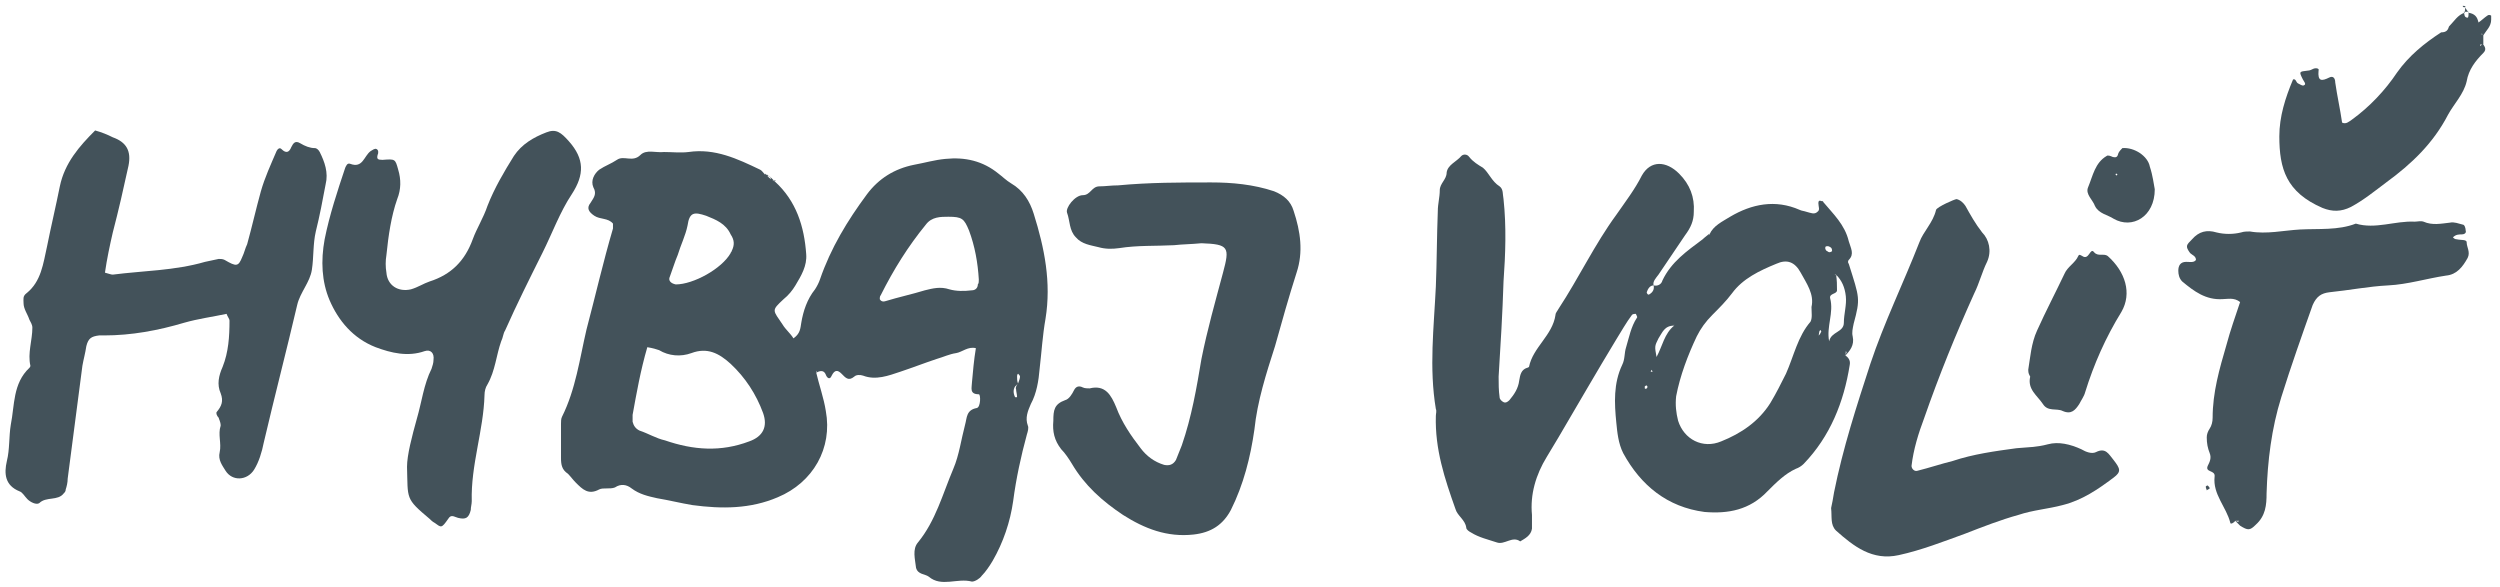 <?xml version="1.0" encoding="utf-8"?>
<!-- Generator: Adobe Illustrator 24.0.1, SVG Export Plug-In . SVG Version: 6.00 Build 0)  -->
<svg version="1.1" id="Layer_1" xmlns="http://www.w3.org/2000/svg" xmlns:xlink="http://www.w3.org/1999/xlink" x="0px" y="0px"
	 viewBox="0 0 254.9 59.9" style="enable-background:new 0 0 254.9 59.9;" xml:space="preserve">
<style type="text/css">
	.st0{fill:#43525A;}
</style>
<path class="st0" d="M79,18.5c2.2,2,3,4.6,3.2,7.4c0.1,1.2-0.5,2.2-1.1,3.2c-0.3,0.5-0.7,1-1.2,1.4c-1.3,1.2-1.1,1.1-0.1,2.6
	c0.3,0.5,0.8,0.9,1.1,1.4c0.7-0.5,0.7-1,0.8-1.6c0.2-1.2,0.6-2.4,1.4-3.4c0.2-0.3,0.4-0.7,0.5-1c1.1-3.2,2.8-6,4.8-8.7
	c1.2-1.6,2.8-2.6,4.8-3c1.1-0.2,2.1-0.5,3.2-0.6c2-0.2,3.8,0.2,5.4,1.5c0.4,0.3,0.8,0.7,1.3,1c1.2,0.7,1.9,1.8,2.3,3.1
	c1.1,3.5,1.8,7,1.2,10.7c-0.3,1.7-0.4,3.4-0.6,5.1c-0.1,1.2-0.3,2.5-0.9,3.6c-0.3,0.7-0.6,1.4-0.3,2.2c0.1,0.2,0,0.6-0.1,0.9
	c-0.6,2.2-1.1,4.5-1.4,6.8c-0.3,2.1-1,4.2-2.1,6.1c-0.3,0.5-0.7,1.1-1.1,1.5c-0.2,0.3-0.7,0.6-1,0.6c-1.5-0.4-3.1,0.6-4.4-0.5
	c-0.4-0.3-1.1-0.2-1.3-0.9C93.3,57,93,56,93.6,55.3c1.8-2.2,2.5-4.9,3.6-7.5c0.6-1.4,0.8-3,1.2-4.5c0.2-0.7,0.1-1.5,1.2-1.7
	c0.4-0.1,0.4-1.4,0.2-1.4c-1,0-0.7-0.7-0.7-1.2c0.1-1.1,0.2-2.3,0.4-3.5c-0.8-0.2-1.4,0.4-2,0.5c-0.7,0.1-1.3,0.4-2,0.6
	c-1.2,0.4-2.5,0.9-3.7,1.3s-2.5,0.9-3.8,0.4c-0.3-0.1-0.7-0.1-0.9,0.1c-0.6,0.5-0.9,0.1-1.3-0.3c-0.4-0.4-0.7-0.4-1,0.2
	c-0.2,0.5-0.5,0.2-0.6-0.1c-0.2-0.5-0.6-0.4-1-0.2l0.1-0.2l-0.1,0.1c0.3,1.3,0.8,2.7,1,4c0.7,3.8-1.3,7.3-4.9,8.8
	c-2.8,1.2-5.7,1.2-8.7,0.8c-1.2-0.2-2.4-0.5-3.6-0.7c-0.9-0.2-1.8-0.4-2.6-1c-0.5-0.4-1.1-0.5-1.7-0.1c-0.5,0.2-1.2,0-1.6,0.2
	c-1.1,0.6-1.7,0-2.4-0.7c-0.3-0.3-0.5-0.6-0.8-0.9c-0.6-0.4-0.7-0.9-0.7-1.6c0-1.2,0-2.3,0-3.5c0-0.2,0-0.5,0.1-0.7
	c1.4-2.8,1.8-5.9,2.5-8.9c0.9-3.4,1.7-6.9,2.7-10.3c0-0.1,0-0.3,0-0.5c-0.5-0.6-1.3-0.4-1.9-0.8c-0.6-0.4-0.8-0.8-0.4-1.3
	c0.3-0.5,0.7-0.9,0.3-1.6c-0.3-0.7,0.1-1.4,0.6-1.8c0.6-0.4,1.2-0.6,1.8-1c0.7-0.5,1.6,0.3,2.4-0.5c0.6-0.6,1.6-0.2,2.4-0.3
	c0.8,0,1.7,0.1,2.5,0c2.7-0.4,5,0.7,7.3,1.8c0.2,0.1,0.3,0.3,0.5,0.5l0-0.1c0.2,0.2,0.4,0.4,0.5,0.5l-0.1-0.1
	C78.7,18.4,78.9,18.4,79,18.5L79,18.5L79,18.5z M103.8,39.1c-0.1,0.1-0.2,0.2-0.3,0.3c-0.2,0.3-0.2,0.7,0,1.1c0,0,0.1,0,0.2,0
	c0-0.3-0.1-0.6-0.1-0.8C103.5,39.5,103.7,39.2,103.8,39.1c0.1-0.3,0.2-0.5,0.2-0.7c0-0.1-0.1-0.2-0.2-0.3c-0.1,0.1-0.1,0.2-0.1,0.3
	C103.7,38.6,103.7,38.9,103.8,39.1z M66,35.4c-0.7,2.4-1.1,4.7-1.5,6.9c0,0.2,0,0.5,0,0.7c0.1,0.4,0.3,0.7,0.7,0.9
	c0.9,0.3,1.7,0.8,2.6,1c2.9,1,5.7,1.2,8.6,0.1c1.4-0.5,1.9-1.5,1.4-2.9c-0.7-1.9-1.8-3.6-3.3-5c-1.2-1.1-2.4-1.7-4-1.1
	c-1.1,0.4-2.3,0.3-3.3-0.3C66.9,35.6,66.6,35.5,66,35.4z M99.8,28.5c-0.1-1.7-0.4-3.4-1-5c-0.5-1.2-0.7-1.4-2.1-1.4
	c-0.8,0-1.7,0-2.3,0.8c-1.8,2.2-3.3,4.6-4.6,7.2c-0.1,0.1-0.1,0.3-0.1,0.4c0.1,0.2,0.3,0.3,0.6,0.2c1.3-0.4,2.7-0.7,4-1.1
	c0.8-0.2,1.6-0.4,2.5-0.1c0.7,0.2,1.5,0.2,2.3,0.1c0.3,0,0.6-0.2,0.6-0.6C99.8,28.9,99.8,28.7,99.8,28.5z M68.9,29
	c1.8,0,4.7-1.6,5.6-3.2c0-0.1,0.1-0.1,0.1-0.2c0.3-0.6,0.3-1.1-0.1-1.7C74,22.8,73,22.4,72,22c-1.2-0.4-1.7-0.4-1.9,1
	c-0.2,1-0.7,2-1,3c-0.3,0.7-0.5,1.4-0.8,2.2C68.1,28.6,68.4,28.9,68.9,29z"/>
<path class="st0" d="M168.6,29.1c0.4,0.1,0.8-0.1,0.9-0.5c0.9-1.9,2.5-3,4.1-4.2c0.2-0.2,0.5-0.4,0.7-0.6c0,0-0.1,0.2-0.1,0.2
	l0.1-0.1c0.4-0.9,1.3-1.3,2.1-1.8c2.2-1.3,4.6-1.8,7.1-0.7c0.2,0.1,0.4,0.1,0.7,0.2c0.4,0.1,0.8,0.3,1.1,0c0.3-0.2,0.1-0.5,0.1-0.9
	c0-0.2,0.1-0.3,0.3-0.2c0.1,0,0.2,0,0.2,0.1c1,1.2,2.2,2.3,2.6,4c0.2,0.7,0.6,1.3,0,1.9c-0.1,0.1-0.1,0.3,0,0.4
	c1.1,3.5,1.2,3.5,0.5,6.1c-0.1,0.5-0.2,0.9-0.1,1.3c0.2,0.9-0.3,1.5-0.8,2c0-0.2,0.3-0.3,0.1-0.5c0,0.2,0,0.3-0.1,0.4
	c0.3,0.2,0.6,0.5,0.5,1c-0.6,3.8-2,7.3-4.7,10.1c-0.2,0.2-0.5,0.4-0.8,0.5c-1.1,0.5-2,1.4-2.9,2.3c-1.8,1.9-4,2.3-6.4,2.1
	c-3.8-0.5-6.5-2.7-8.3-6c-0.5-1-0.6-2.1-0.7-3.1c-0.2-2-0.3-4,0.6-5.9c0.3-0.6,0.2-1.2,0.4-1.8c0.3-1,0.5-2.1,1.1-3
	c0.1-0.1-0.1-0.3-0.1-0.4c-0.1,0-0.3,0-0.4,0.1c-0.6,0.8-1.1,1.7-1.6,2.5c-2,3.3-3.9,6.6-5.9,10c-0.4,0.7-0.8,1.3-1.2,2
	c-1.1,1.8-1.7,3.8-1.5,5.9c0,0.5,0,0.9,0,1.4c-0.1,0.7-0.7,1-1.2,1.3c-0.8-0.6-1.6,0.4-2.4,0.1c-0.9-0.3-1.8-0.5-2.6-1
	c-0.2-0.1-0.5-0.3-0.5-0.5c-0.1-0.8-0.9-1.2-1.1-1.9c-1.1-3.1-2.1-6.1-2-9.5c0-0.2,0.1-0.5,0-0.7c-0.7-4.2-0.2-8.3,0-12.5
	c0.1-2.5,0.1-5.1,0.2-7.7c0-0.7,0.2-1.4,0.2-2.1c0-0.7,0.7-1.1,0.7-1.8c0.1-0.8,1-1.1,1.5-1.7c0.2-0.2,0.6-0.2,0.8,0.1
	c0.4,0.5,0.9,0.8,1.4,1.1c0.6,0.5,0.9,1.4,1.7,1.9c0.4,0.3,0.3,0.8,0.4,1.3c0.3,2.8,0.2,5.6,0,8.4c-0.1,3.2-0.3,6.5-0.5,9.7
	c0,0.7,0,1.4,0.1,2.1c0,0.2,0.2,0.4,0.4,0.5c0.2,0.1,0.4,0,0.6-0.2c0.5-0.6,0.9-1.2,1-2c0.1-0.6,0.2-1.1,0.8-1.3
	c0.1,0,0.2-0.1,0.2-0.1c0.4-2,2.4-3.2,2.7-5.3c0-0.2,0.2-0.4,0.3-0.6c2.1-3.2,3.7-6.6,5.9-9.6c0.9-1.3,1.9-2.6,2.6-4
	c0.9-1.6,2.5-1.5,3.8-0.2c1.1,1.1,1.6,2.4,1.5,3.9c0,0.9-0.3,1.6-0.9,2.4c-0.9,1.3-1.8,2.7-2.7,4C168.8,28.4,168.5,28.7,168.6,29.1
	c-0.4,0-0.6,0.4-0.7,0.7c0,0,0,0.1,0.1,0.2s0.1,0,0.2,0C168.5,29.8,168.7,29.5,168.6,29.1L168.6,29.1z M185.2,34.5
	c0.1-0.2,0.3-0.3,0.4-0.5c0,0,0.1-0.2,0.1-0.2c-0.1-0.2-0.1-0.2-0.2,0C185.4,34.2,185.5,34.5,185.2,34.5c0.1,0,0.1,0.1,0,0.2
	C185.2,34.6,185.2,34.6,185.2,34.5z M170.7,33.2c-1,0-1.2,0.7-1.6,1.3c-0.4,0.8-0.4,0.8-0.2,1.9C169.5,35.3,169.7,34,170.7,33.2
	c0-0.1,0-0.1-0.1-0.2c0,0,0-0.1,0-0.1C170.6,33,170.7,33.1,170.7,33.2z M187.2,28c0.1,0.2,0,0.2,0,0.1C187.1,27.8,187,28.2,187.2,28
	c0.1,0.5,0.1,1.1,0.1,1.6c0,0.4-0.8,0.3-0.7,0.8c0.4,1.5-0.4,2.9-0.1,4.4c0.2-1,1.5-0.9,1.5-1.9c0-0.9,0.3-1.8,0.2-2.7
	C188.1,29.3,187.8,28.6,187.2,28L187.2,28z M184.7,31.3c0.3-1.3-0.5-2.4-1.1-3.5c-0.6-1.1-1.4-1.4-2.5-0.9c-1.7,0.7-3.4,1.5-4.5,3
	c-0.6,0.8-1.3,1.5-2,2.2c-0.7,0.7-1.2,1.4-1.6,2.2c-0.9,1.9-1.7,4-2.1,6.1c-0.1,0.9,0,1.7,0.2,2.5c0.6,1.9,2.5,2.9,4.4,2.1
	c2-0.8,3.8-2,5-3.9c0.6-1,1.1-2,1.6-3c0.8-1.8,1.2-3.8,2.5-5.3C184.8,32.4,184.7,31.9,184.7,31.3z M186.8,25.6
	c0-0.3-0.1-0.4-0.4-0.5c-0.2,0-0.3,0-0.3,0.2c0,0.1,0.1,0.3,0.2,0.3C186.5,25.8,186.7,25.7,186.8,25.6z M167.7,39.4c0,0,0,0.1,0,0.2
	c0,0,0.1,0.1,0.2,0c0.1-0.1,0.1-0.2,0-0.3C167.8,39.3,167.7,39.4,167.7,39.4z M168.3,37.9l0.2,0l-0.1-0.2
	C168.4,37.7,168.3,37.9,168.3,37.9z"/>
<path class="st0" d="M22.3,42.6c-0.2-0.2-0.3-0.5-0.2-0.6c0.5-0.6,0.7-1.1,0.4-1.9c-0.4-0.9-0.2-1.8,0.2-2.7
	c0.6-1.5,0.7-3.1,0.7-4.7c0-0.2-0.2-0.4-0.3-0.7c-1.4,0.3-2.9,0.5-4.3,0.9c-2.7,0.8-5.4,1.3-8.2,1.3c-0.1,0-0.3,0-0.5,0
	c-0.8,0.1-1.1,0.3-1.3,1.1c-0.1,0.7-0.3,1.4-0.4,2c-0.5,3.8-1,7.7-1.5,11.5c0,0.4-0.1,0.8-0.2,1.1c0,0.2-0.1,0.3-0.2,0.4
	c-0.6,0.8-1.8,0.3-2.5,1c-0.3,0.2-0.9-0.1-1.2-0.4c-0.3-0.3-0.5-0.7-0.8-0.8c-1.5-0.6-1.6-1.8-1.3-3.1c0.3-1.2,0.2-2.5,0.4-3.7
	c0.4-2,0.2-4.2,1.9-5.8c0,0,0.1-0.1,0.1-0.2c-0.3-1.3,0.2-2.6,0.2-3.9c0-0.3-0.2-0.6-0.3-0.8c-0.2-0.6-0.6-1.1-0.6-1.7
	c0-0.4-0.1-0.7,0.3-1c1.5-1.2,1.7-3,2.1-4.8c0.4-2,0.9-4.1,1.3-6.1c0.5-2.4,2-4.1,3.6-5.7c0.7,0.2,1.2,0.4,1.8,0.7
	c1.4,0.5,1.9,1.4,1.6,2.9c-0.5,2.3-1,4.5-1.6,6.8c-0.3,1.3-0.6,2.7-0.8,4.1c0.4,0.1,0.6,0.2,0.8,0.2c3.1-0.4,6.3-0.4,9.4-1.3
	c0.5-0.1,0.9-0.2,1.4-0.3c0.2,0,0.4,0,0.6,0.1c1.2,0.7,1.4,0.7,1.8-0.3c0.2-0.4,0.3-0.9,0.5-1.3c0.5-1.8,0.9-3.6,1.4-5.4
	c0.4-1.4,1-2.7,1.6-4.1c0.1-0.2,0.3-0.4,0.5-0.2c0.5,0.5,0.8,0.3,1-0.2c0.2-0.4,0.4-0.7,0.9-0.4s1,0.5,1.5,0.5
	c0.2,0,0.4,0.2,0.5,0.4c0.5,1,0.9,2.1,0.6,3.3c-0.3,1.6-0.6,3.2-1,4.8c-0.3,1.3-0.2,2.6-0.4,3.9c-0.2,1.3-1.2,2.3-1.5,3.6
	c-1.1,4.7-2.3,9.3-3.4,14c-0.2,1-0.5,2-1,2.8c-0.7,1.1-2.2,1.2-2.9,0.1c-0.3-0.5-0.8-1.1-0.6-1.9c0.2-0.9-0.2-1.8,0.1-2.7
	C22.5,43,22.3,42.7,22.3,42.6C22.2,42.5,22.3,42.6,22.3,42.6z"/>
<path class="st0" d="M119.7,25c-1.9,0.1-3.7,0-5.6,0.3c-0.7,0.1-1.4,0.1-2.1-0.1c-0.8-0.2-1.7-0.3-2.3-1c-0.7-0.7-0.6-1.7-0.9-2.5
	c-0.2-0.5,0.8-1.8,1.6-1.8c0.8,0,0.9-0.9,1.7-0.9c0.6,0,1.2-0.1,1.9-0.1c3.2-0.3,6.3-0.3,9.5-0.3c2.1,0,4.3,0.2,6.4,0.9
	c1,0.4,1.7,1,2,2c0.7,2.1,1,4.2,0.3,6.3c-0.8,2.5-1.5,5-2.2,7.5c-0.9,2.8-1.8,5.6-2.1,8.5c-0.4,2.8-1.1,5.6-2.4,8.2
	c-0.8,1.5-2,2.3-3.8,2.5c-2.7,0.3-5-0.6-7.2-2c-2.1-1.4-3.9-3-5.2-5.2c-0.3-0.5-0.7-1.1-1.1-1.5c-0.7-0.9-0.9-1.8-0.8-2.9
	c0-1.1,0.1-1.7,1.2-2.1c0.4-0.1,0.7-0.6,0.9-1c0.2-0.4,0.5-0.5,0.9-0.3c0.2,0.1,0.5,0.1,0.7,0.1c1.6-0.4,2.2,0.7,2.7,1.9
	c0.6,1.6,1.5,2.9,2.5,4.2c0.6,0.8,1.4,1.4,2.4,1.7c0.5,0.1,0.9,0,1.2-0.5c0.2-0.5,0.4-1,0.6-1.5c1-2.9,1.5-5.8,2-8.8
	c0.6-3,1.4-5.8,2.2-8.8c0.7-2.6,0.6-2.9-2.2-3C121.5,24.9,120.6,24.9,119.7,25L119.7,25z"/>
<path class="st0" d="M41.5,47.6c0-1.2,0.5-3.1,1-4.9c0.5-1.7,0.7-3.5,1.5-5.1c0.1-0.3,0.2-0.6,0.2-0.9c0.1-0.7-0.3-1.1-0.9-0.9
	c-1.7,0.6-3.4,0.2-5-0.4c-2.3-0.9-3.8-2.7-4.7-4.8c-0.8-1.9-0.9-4-0.5-6.2c0.5-2.5,1.3-4.9,2.1-7.3c0.1-0.2,0.2-0.5,0.5-0.4
	c1.3,0.5,1.4-0.8,2.1-1.3c0.2-0.1,0.4-0.3,0.6-0.2c0.2,0.1,0.2,0.4,0.1,0.6c-0.1,0.4,0,0.5,0.5,0.5c1.3-0.1,1.3-0.1,1.6,1
	c0.3,1,0.3,2-0.1,3C39.9,22,39.6,24,39.4,26c-0.1,0.6-0.1,1.2,0,1.8c0.1,1.3,1.2,2,2.5,1.7c0.7-0.2,1.3-0.6,1.9-0.8
	c2.2-0.7,3.6-2.1,4.4-4.3c0.4-1.1,1.1-2.2,1.5-3.4c0.7-1.8,1.7-3.5,2.7-5.1c0.8-1.2,2-1.9,3.3-2.4c1-0.4,1.5,0,2.3,0.9
	c1.6,1.8,1.6,3.4,0.3,5.4c-1.2,1.8-2,4-3,6c-1.3,2.6-2.6,5.2-3.8,7.9c-0.2,0.3-0.2,0.7-0.4,1.1c-0.5,1.4-0.6,3-1.4,4.4
	c-0.2,0.3-0.3,0.7-0.3,1.1c-0.1,3.6-1.4,7.1-1.3,10.8c0,0.3-0.1,0.6-0.1,0.9c-0.2,0.8-0.5,1-1.3,0.8c-0.4-0.1-0.7-0.4-1,0.1
	c-0.7,1-0.7,0.9-1.4,0.4c-0.2-0.1-0.4-0.3-0.5-0.4C41.3,50.8,41.6,50.9,41.5,47.6z"/>
<path class="st0" d="M186.7,51.8c0.1-0.4,0.2-1,0.3-1.6c0.9-4.5,2.3-8.8,3.7-13.1c1.4-4.2,3.4-8.3,5-12.4c0.4-1.1,1.4-2,1.7-3.3
	c0.1-0.3,1.9-1.1,2.1-1.1c0.4,0.1,0.7,0.4,0.9,0.7c0.5,0.9,1,1.8,1.7,2.7c0.7,0.7,1,1.9,0.5,3c-0.5,1-0.8,2.2-1.3,3.2
	c-1.9,4.2-3.6,8.4-5.1,12.7c-0.6,1.6-1.1,3.2-1.3,4.9c0,0.3,0.3,0.6,0.6,0.5c1.2-0.3,2.4-0.7,3.6-1c2.1-0.7,4.3-1,6.5-1.3
	c1.1-0.1,2.1-0.1,3.2-0.4c1.1-0.3,2.3,0,3.4,0.5c0.5,0.3,1.1,0.5,1.5,0.3c1-0.5,1.3,0.2,1.8,0.8c0.7,0.9,0.8,1.2,0,1.8
	c-1.6,1.2-3.2,2.3-5.2,2.8c-1.5,0.4-3,0.5-4.5,1c-1.8,0.5-3.6,1.2-5.4,1.9c-2.2,0.8-4.5,1.7-6.8,2.2c-2.7,0.6-4.6-0.9-6.4-2.5
	C186.6,53.5,186.8,52.7,186.7,51.8L186.7,51.8z"/>
<path class="st0" d="M227.9,53.1c-0.1,0.2-0.5,0.4-0.5,0.2c-0.4-1.6-1.8-2.9-1.6-4.7c0.1-0.7-1-0.4-0.7-1.1c0.2-0.4,0.4-0.8,0.2-1.3
	s-0.3-1-0.3-1.6c0-0.3,0.1-0.6,0.3-0.9c0.2-0.3,0.3-0.7,0.3-1.1c0-2.6,0.7-5,1.4-7.4c0.4-1.5,0.9-2.9,1.4-4.4
	c-0.6-0.5-1.3-0.3-1.8-0.3c-1.7,0.1-2.9-0.8-4.1-1.8c-0.3-0.3-0.4-0.7-0.4-1.1c0-0.5,0.2-0.9,0.8-0.9c0.4,0,0.8,0.1,1-0.2
	c0-0.4-0.4-0.5-0.6-0.7c-0.5-0.7-0.4-0.8,0.2-1.4c0.7-0.8,1.5-1,2.5-0.7c0.8,0.2,1.7,0.2,2.5,0c0.3-0.1,0.6-0.1,0.9-0.1
	c1.7,0.3,3.4-0.1,5.1-0.2c1.9-0.1,3.9,0.1,5.7-0.6c2,0.6,4-0.3,6-0.2c0.3,0,0.6-0.1,0.9,0c0.9,0.4,1.8,0.2,2.7,0.1
	c0.4-0.1,0.9,0.1,1.3,0.2c0.2,0,0.3,0.4,0.3,0.6c0.1,0.3-0.2,0.4-0.4,0.4c-0.3,0-0.6,0-0.9,0.3c0.1,0.1,0.2,0.2,0.4,0.2
	c0.4,0.1,1,0,1,0.3c0,0.5,0.4,1,0.1,1.6c-0.5,0.9-1.1,1.7-2.2,1.8c-2,0.3-3.9,0.9-5.9,1c-2,0.1-4,0.5-6,0.7
	c-0.8,0.1-1.3,0.4-1.7,1.3c-1.1,3.1-2.2,6.2-3.2,9.4c-1,3.2-1.4,6.5-1.5,9.8c0,1.2-0.1,2.3-1.1,3.2c-0.6,0.6-0.8,0.6-1.6,0.1
	C228.3,53.5,228,53.2,227.9,53.1c0.1,0,0.2,0.1,0.3,0.1c0,0,0.1-0.1,0.1-0.1C228.2,53.1,228,53.1,227.9,53.1L227.9,53.1z"/>
<path class="st0" d="M249.7,2.7c0.5-0.5,0.9-1.2,1.6-1.4l-0.1-0.1c0.1,0.2,0,0.6,0.4,0.6c0.1,0,0.1-0.4,0.1-0.6l0,0.1
	c0.6,0.1,0.9,0.4,1,1c-0.2,0-0.2,0,0-0.1c0,0,0,0.1,0,0.1c0.3-0.2,0.6-0.5,0.9-0.7c0.1-0.1,0.3-0.1,0.4,0C254,1.7,254,1.9,254,2
	c0,0.7-0.5,1.1-0.8,1.6c-0.1-0.2-0.2-0.2-0.2-0.1c0,0,0.1,0,0.2,0c0,0.3,0,0.7,0,1c-0.1,0.1-0.4-0.1-0.3,0.2
	c0.1-0.1,0.2-0.2,0.2-0.3c0.2,0.3,0.5,0.6,0.1,1c-0.8,0.8-1.5,1.7-1.7,2.9c-0.3,1.3-1.3,2.3-1.9,3.4c-1.5,2.9-3.7,5-6.3,6.9
	c-1.2,0.9-2.3,1.8-3.6,2.5c-1,0.5-1.9,0.5-2.9,0.1c-3.7-1.6-4.4-4-4.4-7.3c0-2,0.6-3.9,1.4-5.8c0.3-0.1,0.3,0.3,0.5,0.4
	c0.2,0.1,0.5,0.3,0.6,0.2c0.3-0.1,0-0.4-0.1-0.6c-0.4-0.8-0.4-0.8,0.5-0.9c0.2,0,0.4-0.1,0.6-0.2c0.3-0.1,0.6,0,0.5,0.2
	c-0.1,1.1,0.3,1.1,1.1,0.7c0.4-0.2,0.6,0.1,0.6,0.5c0.2,1.4,0.5,2.7,0.7,4.1c0.4,0.2,0.7-0.1,1-0.3c1.8-1.3,3.4-3,4.6-4.8
	c1.2-1.7,2.8-3,4.5-4.1C249.5,3.3,249.6,3,249.7,2.7L249.7,2.7L249.7,2.7z"/>
<path class="st0" d="M206.8,37.7c0.2-1.2,0.3-2.7,0.9-4c0.9-2,1.9-3.9,2.8-5.8c0.3-0.7,1.1-1.1,1.4-1.8c0.1-0.2,0.2-0.1,0.4,0
	c0.7,0.5,0.8-0.9,1.2-0.4c0.4,0.5,1,0.1,1.4,0.4c1.8,1.6,2.5,3.8,1.4,5.7c-1.6,2.6-2.8,5.3-3.7,8.2c-0.1,0.4-0.4,0.8-0.6,1.2
	c-0.4,0.6-0.8,1.1-1.7,0.7c-0.6-0.3-1.5,0.1-2-0.7c-0.6-0.9-1.6-1.5-1.3-2.8C206.9,38.2,206.8,38.1,206.8,37.7z"/>
<path class="st0" d="M219.7,19.3c0,2.8-2.3,4.1-4.2,3c-0.6-0.4-1.5-0.5-1.9-1.3c-0.2-0.6-1-1.2-0.7-1.9c0.5-1.2,0.7-2.5,1.9-3.2
	c0.1-0.1,0.4,0,0.6,0.1c0.4,0.1,0.5,0,0.6-0.4c0.1-0.2,0.3-0.4,0.4-0.5c1.2-0.1,2.6,0.8,2.8,1.9C219.5,17.9,219.6,18.8,219.7,19.3z
	 M215.9,17.8c0,0-0.1-0.1-0.1-0.1c-0.1,0-0.1,0.1-0.1,0.1c0,0,0.1,0.1,0.1,0.1C215.8,17.9,215.9,17.8,215.9,17.8z"/>
<path class="st0" d="M225.3,49.8c-0.1,0.1-0.2,0.1-0.3,0.2c0-0.1-0.1-0.2-0.1-0.4c0,0,0.1-0.1,0.2-0.1
	C225.2,49.6,225.3,49.7,225.3,49.8z"/>
<path class="st0" d="M251.4,0.7c-0.2,0.1-0.3,0-0.3-0.1c0,0,0.1,0,0.1,0C251.3,0.6,251.3,0.6,251.4,0.7L251.4,0.7L251.4,0.7z"/>
<path class="st0" d="M251.3,0.7c0.1,0.2,0.3,0.4,0.4,0.6l0-0.1h-0.5l0.1,0.1C251.3,1.1,251.4,0.9,251.3,0.7
	C251.4,0.7,251.3,0.7,251.3,0.7L251.3,0.7z"/>
<path class="st0" d="M249.8,2.7l0.1-0.1C249.9,2.7,249.7,2.7,249.8,2.7C249.7,2.7,249.8,2.7,249.8,2.7L249.8,2.7z"/>
<path class="st0" d="M78,18c0.1-0.3,0.3-0.2,0.4,0l0.1,0C78.4,17.9,78.2,17.9,78,18L78,18z"/>
<path class="st0" d="M78.5,18c0.2,0.2,0.3,0.3,0.5,0.5l0.1-0.1h-0.6l0.1,0.1C78.6,18.3,78.6,18.1,78.5,18L78.5,18z"/>
</svg>
